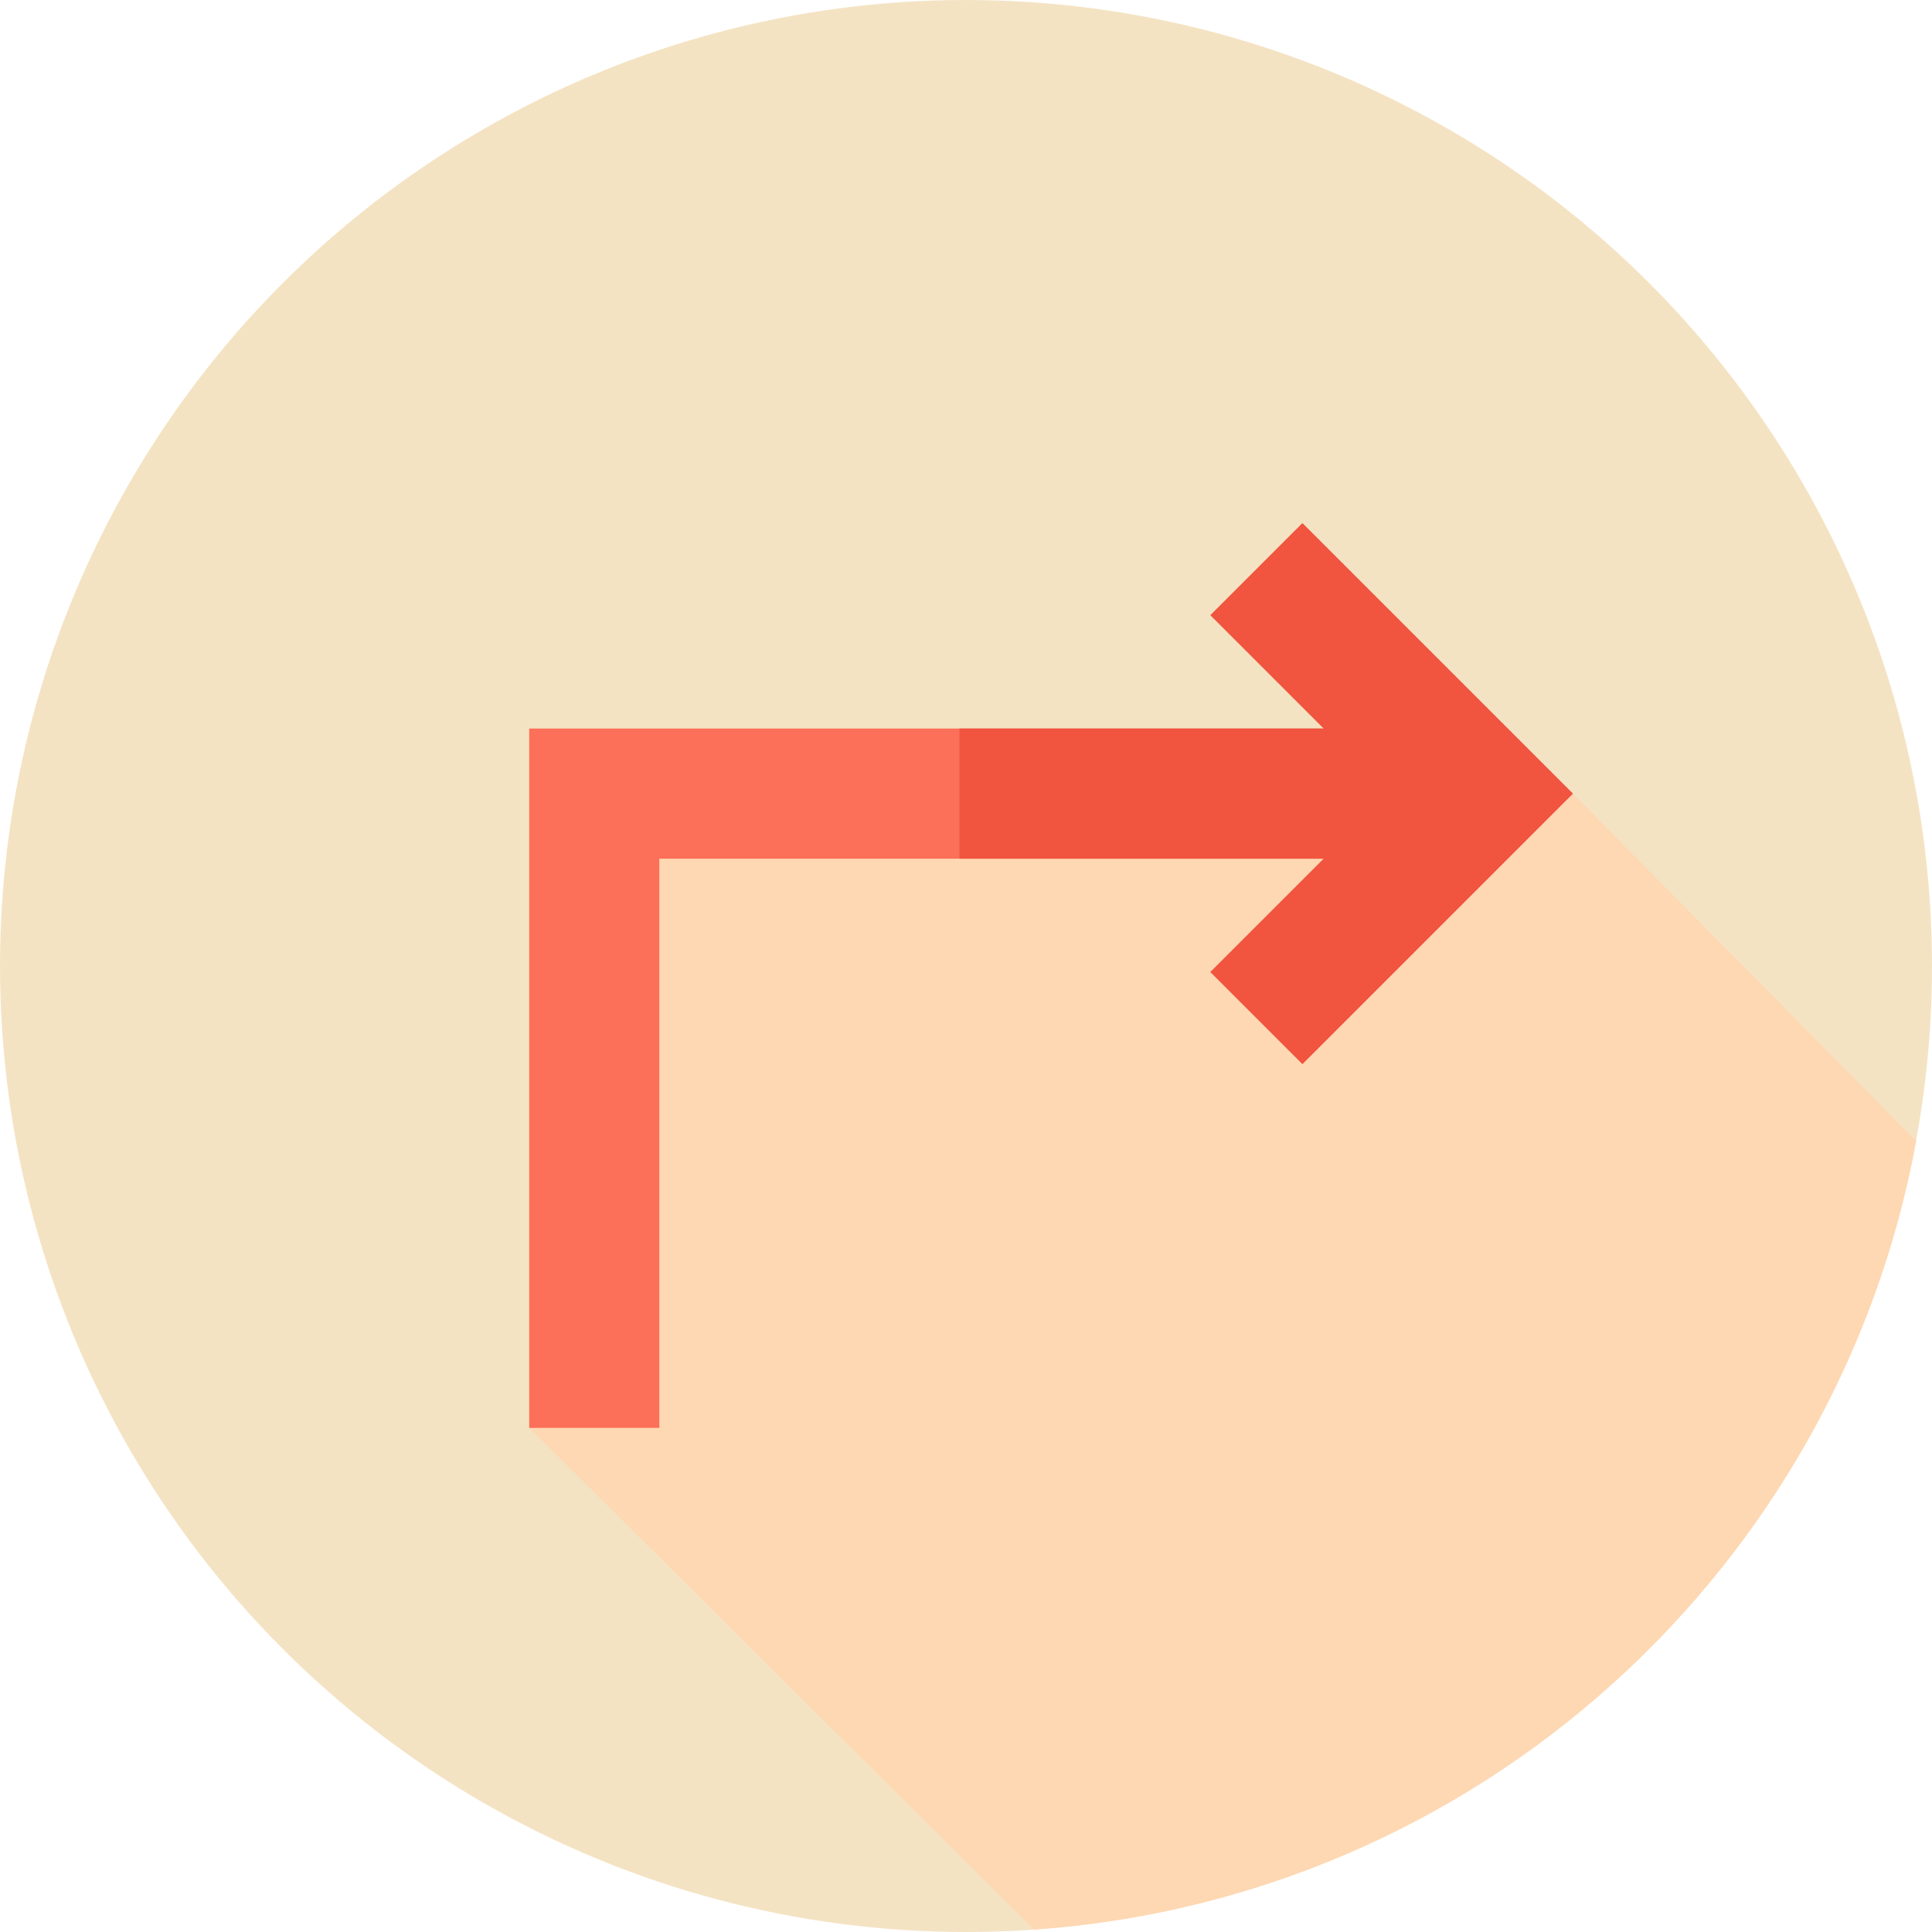 <?xml version="1.0" encoding="iso-8859-1"?>
<!-- Uploaded to: SVG Repo, www.svgrepo.com, Generator: SVG Repo Mixer Tools -->
<svg height="800px" width="800px" version="1.1" id="Layer_1" xmlns="http://www.w3.org/2000/svg" xmlns:xlink="http://www.w3.org/1999/xlink" 
	 viewBox="0 0 512 512" xml:space="preserve">
<circle style="fill:#F4E3C3;" cx="256" cy="256" r="256"/>
<path style="fill:#FED8B2;" d="M507.801,302.368l-90.979-92.051l-39.715,0.719H165.783l-25.536,167.362l133.789,132.961
	C391.444,503.186,487.036,415.854,507.801,302.368z"/>
<polygon style="fill:#FC6F58;" points="345.157,138.652 320.776,163.031 350.822,193.077 140.247,193.077 140.247,378.397 
	174.725,378.397 174.725,227.556 350.822,227.556 320.776,257.602 345.157,281.981 416.821,210.316 "/>
<polygon style="fill:#F1543F;" points="345.157,138.652 320.776,163.031 350.822,193.077 254.276,193.077 254.276,227.556 
	350.822,227.556 320.776,257.602 345.157,281.981 416.821,210.316 "/>
</svg>